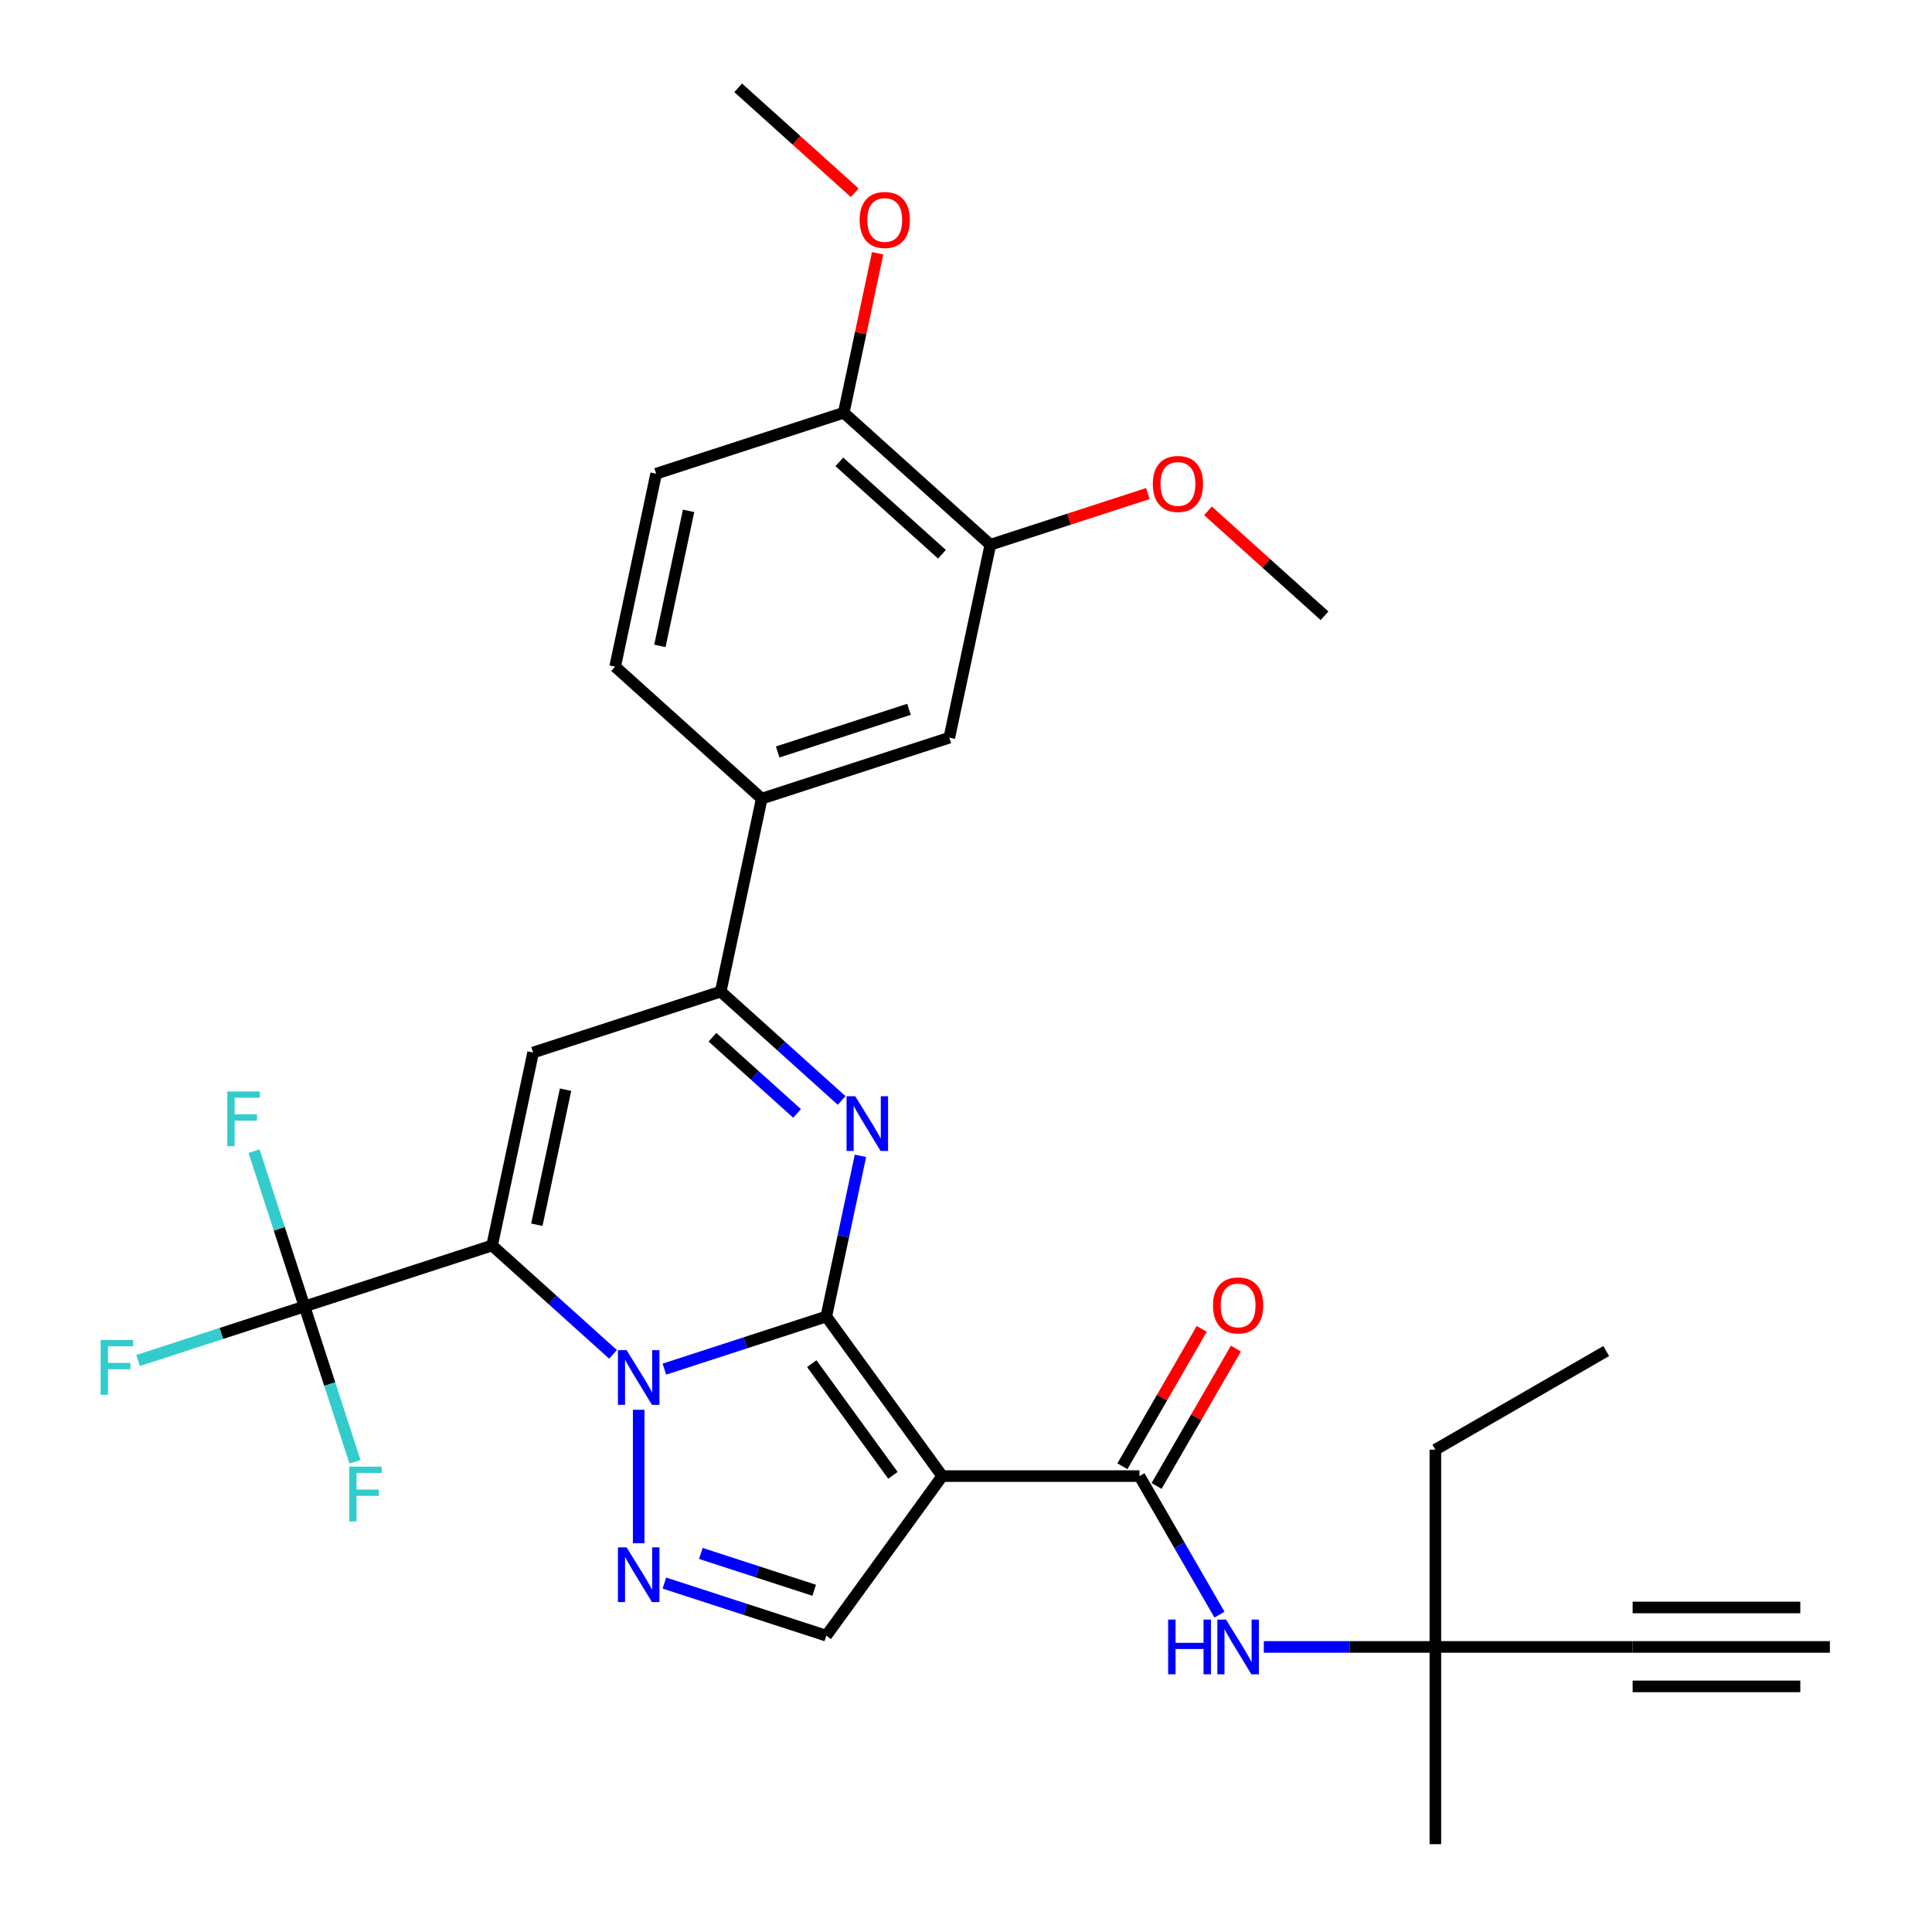 <?xml version='1.0' encoding='iso-8859-1'?>
<svg version='1.1' baseProfile='full'
              xmlns='http://www.w3.org/2000/svg'
                      xmlns:rdkit='http://www.rdkit.org/xml'
                      xmlns:xlink='http://www.w3.org/1999/xlink'
                  xml:space='preserve'
width='1000px' height='1000px' viewBox='0 0 1000 1000'>
<!-- END OF HEADER -->
<rect style='opacity:1.0;fill:#FFFFFF;stroke:none' width='1000' height='1000' x='0' y='0'> </rect>
<path class='bond-0' d='M 427.689,681.427 L 385.784,695.043' style='fill:none;fill-rule:evenodd;stroke:#000000;stroke-width:6px;stroke-linecap:butt;stroke-linejoin:miter;stroke-opacity:1' />
<path class='bond-0' d='M 385.784,695.043 L 343.88,708.658' style='fill:none;fill-rule:evenodd;stroke:#0000FF;stroke-width:6px;stroke-linecap:butt;stroke-linejoin:miter;stroke-opacity:1' />
<path class='bond-2' d='M 427.689,681.427 L 487.701,764.027' style='fill:none;fill-rule:evenodd;stroke:#000000;stroke-width:6px;stroke-linecap:butt;stroke-linejoin:miter;stroke-opacity:1' />
<path class='bond-2' d='M 420.171,705.82 L 462.179,763.639' style='fill:none;fill-rule:evenodd;stroke:#000000;stroke-width:6px;stroke-linecap:butt;stroke-linejoin:miter;stroke-opacity:1' />
<path class='bond-3' d='M 427.689,681.427 L 436.526,639.85' style='fill:none;fill-rule:evenodd;stroke:#000000;stroke-width:6px;stroke-linecap:butt;stroke-linejoin:miter;stroke-opacity:1' />
<path class='bond-3' d='M 436.526,639.85 L 445.364,598.272' style='fill:none;fill-rule:evenodd;stroke:#0000FF;stroke-width:6px;stroke-linecap:butt;stroke-linejoin:miter;stroke-opacity:1' />
<path class='bond-1' d='M 317.295,701.009 L 286.004,672.834' style='fill:none;fill-rule:evenodd;stroke:#0000FF;stroke-width:6px;stroke-linecap:butt;stroke-linejoin:miter;stroke-opacity:1' />
<path class='bond-1' d='M 286.004,672.834 L 254.713,644.66' style='fill:none;fill-rule:evenodd;stroke:#000000;stroke-width:6px;stroke-linecap:butt;stroke-linejoin:miter;stroke-opacity:1' />
<path class='bond-5' d='M 330.587,729.69 L 330.587,798.781' style='fill:none;fill-rule:evenodd;stroke:#0000FF;stroke-width:6px;stroke-linecap:butt;stroke-linejoin:miter;stroke-opacity:1' />
<path class='bond-7' d='M 254.713,644.66 L 157.611,676.21' style='fill:none;fill-rule:evenodd;stroke:#000000;stroke-width:6px;stroke-linecap:butt;stroke-linejoin:miter;stroke-opacity:1' />
<path class='bond-32' d='M 254.713,644.66 L 275.94,544.792' style='fill:none;fill-rule:evenodd;stroke:#000000;stroke-width:6px;stroke-linecap:butt;stroke-linejoin:miter;stroke-opacity:1' />
<path class='bond-32' d='M 277.871,633.925 L 292.73,564.018' style='fill:none;fill-rule:evenodd;stroke:#000000;stroke-width:6px;stroke-linecap:butt;stroke-linejoin:miter;stroke-opacity:1' />
<path class='bond-8' d='M 487.701,764.027 L 589.799,764.027' style='fill:none;fill-rule:evenodd;stroke:#000000;stroke-width:6px;stroke-linecap:butt;stroke-linejoin:miter;stroke-opacity:1' />
<path class='bond-9' d='M 487.701,764.027 L 427.689,846.626' style='fill:none;fill-rule:evenodd;stroke:#000000;stroke-width:6px;stroke-linecap:butt;stroke-linejoin:miter;stroke-opacity:1' />
<path class='bond-6' d='M 435.624,569.591 L 404.333,541.417' style='fill:none;fill-rule:evenodd;stroke:#0000FF;stroke-width:6px;stroke-linecap:butt;stroke-linejoin:miter;stroke-opacity:1' />
<path class='bond-6' d='M 404.333,541.417 L 373.042,513.242' style='fill:none;fill-rule:evenodd;stroke:#000000;stroke-width:6px;stroke-linecap:butt;stroke-linejoin:miter;stroke-opacity:1' />
<path class='bond-6' d='M 412.573,576.313 L 390.669,556.591' style='fill:none;fill-rule:evenodd;stroke:#0000FF;stroke-width:6px;stroke-linecap:butt;stroke-linejoin:miter;stroke-opacity:1' />
<path class='bond-6' d='M 390.669,556.591 L 368.766,536.869' style='fill:none;fill-rule:evenodd;stroke:#000000;stroke-width:6px;stroke-linecap:butt;stroke-linejoin:miter;stroke-opacity:1' />
<path class='bond-4' d='M 275.94,544.792 L 373.042,513.242' style='fill:none;fill-rule:evenodd;stroke:#000000;stroke-width:6px;stroke-linecap:butt;stroke-linejoin:miter;stroke-opacity:1' />
<path class='bond-31' d='M 343.88,819.395 L 385.784,833.011' style='fill:none;fill-rule:evenodd;stroke:#0000FF;stroke-width:6px;stroke-linecap:butt;stroke-linejoin:miter;stroke-opacity:1' />
<path class='bond-31' d='M 385.784,833.011 L 427.689,846.626' style='fill:none;fill-rule:evenodd;stroke:#000000;stroke-width:6px;stroke-linecap:butt;stroke-linejoin:miter;stroke-opacity:1' />
<path class='bond-31' d='M 362.761,804.059 L 392.094,813.59' style='fill:none;fill-rule:evenodd;stroke:#0000FF;stroke-width:6px;stroke-linecap:butt;stroke-linejoin:miter;stroke-opacity:1' />
<path class='bond-31' d='M 392.094,813.59 L 421.427,823.121' style='fill:none;fill-rule:evenodd;stroke:#000000;stroke-width:6px;stroke-linecap:butt;stroke-linejoin:miter;stroke-opacity:1' />
<path class='bond-11' d='M 373.042,513.242 L 394.27,413.375' style='fill:none;fill-rule:evenodd;stroke:#000000;stroke-width:6px;stroke-linecap:butt;stroke-linejoin:miter;stroke-opacity:1' />
<path class='bond-20' d='M 157.611,676.21 L 114.547,690.203' style='fill:none;fill-rule:evenodd;stroke:#000000;stroke-width:6px;stroke-linecap:butt;stroke-linejoin:miter;stroke-opacity:1' />
<path class='bond-20' d='M 114.547,690.203 L 71.482,704.195' style='fill:none;fill-rule:evenodd;stroke:#33CCCC;stroke-width:6px;stroke-linecap:butt;stroke-linejoin:miter;stroke-opacity:1' />
<path class='bond-21' d='M 157.611,676.21 L 144.551,636.016' style='fill:none;fill-rule:evenodd;stroke:#000000;stroke-width:6px;stroke-linecap:butt;stroke-linejoin:miter;stroke-opacity:1' />
<path class='bond-21' d='M 144.551,636.016 L 131.491,595.821' style='fill:none;fill-rule:evenodd;stroke:#33CCCC;stroke-width:6px;stroke-linecap:butt;stroke-linejoin:miter;stroke-opacity:1' />
<path class='bond-22' d='M 157.611,676.21 L 170.671,716.405' style='fill:none;fill-rule:evenodd;stroke:#000000;stroke-width:6px;stroke-linecap:butt;stroke-linejoin:miter;stroke-opacity:1' />
<path class='bond-22' d='M 170.671,716.405 L 183.731,756.599' style='fill:none;fill-rule:evenodd;stroke:#33CCCC;stroke-width:6px;stroke-linecap:butt;stroke-linejoin:miter;stroke-opacity:1' />
<path class='bond-10' d='M 589.799,764.027 L 610.5,799.881' style='fill:none;fill-rule:evenodd;stroke:#000000;stroke-width:6px;stroke-linecap:butt;stroke-linejoin:miter;stroke-opacity:1' />
<path class='bond-10' d='M 610.5,799.881 L 631.2,835.734' style='fill:none;fill-rule:evenodd;stroke:#0000FF;stroke-width:6px;stroke-linecap:butt;stroke-linejoin:miter;stroke-opacity:1' />
<path class='bond-17' d='M 598.641,769.132 L 619.168,733.578' style='fill:none;fill-rule:evenodd;stroke:#000000;stroke-width:6px;stroke-linecap:butt;stroke-linejoin:miter;stroke-opacity:1' />
<path class='bond-17' d='M 619.168,733.578 L 639.695,698.024' style='fill:none;fill-rule:evenodd;stroke:#FF0000;stroke-width:6px;stroke-linecap:butt;stroke-linejoin:miter;stroke-opacity:1' />
<path class='bond-17' d='M 580.957,758.922 L 601.484,723.368' style='fill:none;fill-rule:evenodd;stroke:#000000;stroke-width:6px;stroke-linecap:butt;stroke-linejoin:miter;stroke-opacity:1' />
<path class='bond-17' d='M 601.484,723.368 L 622.011,687.814' style='fill:none;fill-rule:evenodd;stroke:#FF0000;stroke-width:6px;stroke-linecap:butt;stroke-linejoin:miter;stroke-opacity:1' />
<path class='bond-16' d='M 654.141,852.447 L 698.544,852.447' style='fill:none;fill-rule:evenodd;stroke:#0000FF;stroke-width:6px;stroke-linecap:butt;stroke-linejoin:miter;stroke-opacity:1' />
<path class='bond-16' d='M 698.544,852.447 L 742.947,852.447' style='fill:none;fill-rule:evenodd;stroke:#000000;stroke-width:6px;stroke-linecap:butt;stroke-linejoin:miter;stroke-opacity:1' />
<path class='bond-14' d='M 394.27,413.375 L 491.371,381.824' style='fill:none;fill-rule:evenodd;stroke:#000000;stroke-width:6px;stroke-linecap:butt;stroke-linejoin:miter;stroke-opacity:1' />
<path class='bond-14' d='M 402.525,389.222 L 470.496,367.137' style='fill:none;fill-rule:evenodd;stroke:#000000;stroke-width:6px;stroke-linecap:butt;stroke-linejoin:miter;stroke-opacity:1' />
<path class='bond-19' d='M 394.27,413.375 L 318.395,345.057' style='fill:none;fill-rule:evenodd;stroke:#000000;stroke-width:6px;stroke-linecap:butt;stroke-linejoin:miter;stroke-opacity:1' />
<path class='bond-12' d='M 845.046,852.447 L 742.947,852.447' style='fill:none;fill-rule:evenodd;stroke:#000000;stroke-width:6px;stroke-linecap:butt;stroke-linejoin:miter;stroke-opacity:1' />
<path class='bond-13' d='M 845.046,852.447 L 947.145,852.447' style='fill:none;fill-rule:evenodd;stroke:#000000;stroke-width:6px;stroke-linecap:butt;stroke-linejoin:miter;stroke-opacity:1' />
<path class='bond-13' d='M 845.046,872.867 L 931.83,872.867' style='fill:none;fill-rule:evenodd;stroke:#000000;stroke-width:6px;stroke-linecap:butt;stroke-linejoin:miter;stroke-opacity:1' />
<path class='bond-13' d='M 845.046,832.027 L 931.83,832.027' style='fill:none;fill-rule:evenodd;stroke:#000000;stroke-width:6px;stroke-linecap:butt;stroke-linejoin:miter;stroke-opacity:1' />
<path class='bond-15' d='M 491.371,381.824 L 512.599,281.957' style='fill:none;fill-rule:evenodd;stroke:#000000;stroke-width:6px;stroke-linecap:butt;stroke-linejoin:miter;stroke-opacity:1' />
<path class='bond-24' d='M 512.599,281.957 L 553.373,268.708' style='fill:none;fill-rule:evenodd;stroke:#000000;stroke-width:6px;stroke-linecap:butt;stroke-linejoin:miter;stroke-opacity:1' />
<path class='bond-24' d='M 553.373,268.708 L 594.148,255.46' style='fill:none;fill-rule:evenodd;stroke:#FF0000;stroke-width:6px;stroke-linecap:butt;stroke-linejoin:miter;stroke-opacity:1' />
<path class='bond-33' d='M 512.599,281.957 L 436.725,213.639' style='fill:none;fill-rule:evenodd;stroke:#000000;stroke-width:6px;stroke-linecap:butt;stroke-linejoin:miter;stroke-opacity:1' />
<path class='bond-33' d='M 487.554,286.884 L 434.442,239.062' style='fill:none;fill-rule:evenodd;stroke:#000000;stroke-width:6px;stroke-linecap:butt;stroke-linejoin:miter;stroke-opacity:1' />
<path class='bond-26' d='M 742.947,852.447 L 742.947,750.348' style='fill:none;fill-rule:evenodd;stroke:#000000;stroke-width:6px;stroke-linecap:butt;stroke-linejoin:miter;stroke-opacity:1' />
<path class='bond-27' d='M 742.947,852.447 L 742.947,954.545' style='fill:none;fill-rule:evenodd;stroke:#000000;stroke-width:6px;stroke-linecap:butt;stroke-linejoin:miter;stroke-opacity:1' />
<path class='bond-18' d='M 436.725,213.639 L 339.623,245.19' style='fill:none;fill-rule:evenodd;stroke:#000000;stroke-width:6px;stroke-linecap:butt;stroke-linejoin:miter;stroke-opacity:1' />
<path class='bond-25' d='M 436.725,213.639 L 445.498,172.362' style='fill:none;fill-rule:evenodd;stroke:#000000;stroke-width:6px;stroke-linecap:butt;stroke-linejoin:miter;stroke-opacity:1' />
<path class='bond-25' d='M 445.498,172.362 L 454.272,131.084' style='fill:none;fill-rule:evenodd;stroke:#FF0000;stroke-width:6px;stroke-linecap:butt;stroke-linejoin:miter;stroke-opacity:1' />
<path class='bond-23' d='M 318.395,345.057 L 339.623,245.19' style='fill:none;fill-rule:evenodd;stroke:#000000;stroke-width:6px;stroke-linecap:butt;stroke-linejoin:miter;stroke-opacity:1' />
<path class='bond-23' d='M 341.553,334.323 L 356.412,264.415' style='fill:none;fill-rule:evenodd;stroke:#000000;stroke-width:6px;stroke-linecap:butt;stroke-linejoin:miter;stroke-opacity:1' />
<path class='bond-28' d='M 625.253,264.41 L 655.414,291.567' style='fill:none;fill-rule:evenodd;stroke:#FF0000;stroke-width:6px;stroke-linecap:butt;stroke-linejoin:miter;stroke-opacity:1' />
<path class='bond-28' d='M 655.414,291.567 L 685.574,318.724' style='fill:none;fill-rule:evenodd;stroke:#000000;stroke-width:6px;stroke-linecap:butt;stroke-linejoin:miter;stroke-opacity:1' />
<path class='bond-29' d='M 442.4,99.768 L 412.239,72.612' style='fill:none;fill-rule:evenodd;stroke:#FF0000;stroke-width:6px;stroke-linecap:butt;stroke-linejoin:miter;stroke-opacity:1' />
<path class='bond-29' d='M 412.239,72.612 L 382.078,45.455' style='fill:none;fill-rule:evenodd;stroke:#000000;stroke-width:6px;stroke-linecap:butt;stroke-linejoin:miter;stroke-opacity:1' />
<path class='bond-30' d='M 742.947,750.348 L 831.368,699.299' style='fill:none;fill-rule:evenodd;stroke:#000000;stroke-width:6px;stroke-linecap:butt;stroke-linejoin:miter;stroke-opacity:1' />
<path  class='atom-1' d='M 324.327 698.817
L 333.607 713.817
Q 334.527 715.297, 336.007 717.977
Q 337.487 720.657, 337.567 720.817
L 337.567 698.817
L 341.327 698.817
L 341.327 727.137
L 337.447 727.137
L 327.487 710.737
Q 326.327 708.817, 325.087 706.617
Q 323.887 704.417, 323.527 703.737
L 323.527 727.137
L 319.847 727.137
L 319.847 698.817
L 324.327 698.817
' fill='#0000FF'/>
<path  class='atom-4' d='M 442.656 567.4
L 451.936 582.4
Q 452.856 583.88, 454.336 586.56
Q 455.816 589.24, 455.896 589.4
L 455.896 567.4
L 459.656 567.4
L 459.656 595.72
L 455.776 595.72
L 445.816 579.32
Q 444.656 577.4, 443.416 575.2
Q 442.216 573, 441.856 572.32
L 441.856 595.72
L 438.176 595.72
L 438.176 567.4
L 442.656 567.4
' fill='#0000FF'/>
<path  class='atom-6' d='M 324.327 800.916
L 333.607 815.916
Q 334.527 817.396, 336.007 820.076
Q 337.487 822.756, 337.567 822.916
L 337.567 800.916
L 341.327 800.916
L 341.327 829.236
L 337.447 829.236
L 327.487 812.836
Q 326.327 810.916, 325.087 808.716
Q 323.887 806.516, 323.527 805.836
L 323.527 829.236
L 319.847 829.236
L 319.847 800.916
L 324.327 800.916
' fill='#0000FF'/>
<path  class='atom-11' d='M 604.629 838.287
L 608.469 838.287
L 608.469 850.327
L 622.949 850.327
L 622.949 838.287
L 626.789 838.287
L 626.789 866.607
L 622.949 866.607
L 622.949 853.527
L 608.469 853.527
L 608.469 866.607
L 604.629 866.607
L 604.629 838.287
' fill='#0000FF'/>
<path  class='atom-11' d='M 634.589 838.287
L 643.869 853.287
Q 644.789 854.767, 646.269 857.447
Q 647.749 860.127, 647.829 860.287
L 647.829 838.287
L 651.589 838.287
L 651.589 866.607
L 647.709 866.607
L 637.749 850.207
Q 636.589 848.287, 635.349 846.087
Q 634.149 843.887, 633.789 843.207
L 633.789 866.607
L 630.109 866.607
L 630.109 838.287
L 634.589 838.287
' fill='#0000FF'/>
<path  class='atom-18' d='M 627.849 675.687
Q 627.849 668.887, 631.209 665.087
Q 634.569 661.287, 640.849 661.287
Q 647.129 661.287, 650.489 665.087
Q 653.849 668.887, 653.849 675.687
Q 653.849 682.567, 650.449 686.487
Q 647.049 690.367, 640.849 690.367
Q 634.609 690.367, 631.209 686.487
Q 627.849 682.607, 627.849 675.687
M 640.849 687.167
Q 645.169 687.167, 647.489 684.287
Q 649.849 681.367, 649.849 675.687
Q 649.849 670.127, 647.489 667.327
Q 645.169 664.487, 640.849 664.487
Q 636.529 664.487, 634.169 667.287
Q 631.849 670.087, 631.849 675.687
Q 631.849 681.407, 634.169 684.287
Q 636.529 687.167, 640.849 687.167
' fill='#FF0000'/>
<path  class='atom-21' d='M 52.09 693.6
L 68.93 693.6
L 68.93 696.84
L 55.89 696.84
L 55.89 705.44
L 67.49 705.44
L 67.49 708.72
L 55.89 708.72
L 55.89 721.92
L 52.09 721.92
L 52.09 693.6
' fill='#33CCCC'/>
<path  class='atom-22' d='M 117.641 564.949
L 134.481 564.949
L 134.481 568.189
L 121.441 568.189
L 121.441 576.789
L 133.041 576.789
L 133.041 580.069
L 121.441 580.069
L 121.441 593.269
L 117.641 593.269
L 117.641 564.949
' fill='#33CCCC'/>
<path  class='atom-23' d='M 180.742 759.152
L 197.582 759.152
L 197.582 762.392
L 184.542 762.392
L 184.542 770.992
L 196.142 770.992
L 196.142 774.272
L 184.542 774.272
L 184.542 787.472
L 180.742 787.472
L 180.742 759.152
' fill='#33CCCC'/>
<path  class='atom-25' d='M 596.7 250.487
Q 596.7 243.687, 600.06 239.887
Q 603.42 236.087, 609.7 236.087
Q 615.98 236.087, 619.34 239.887
Q 622.7 243.687, 622.7 250.487
Q 622.7 257.367, 619.3 261.287
Q 615.9 265.167, 609.7 265.167
Q 603.46 265.167, 600.06 261.287
Q 596.7 257.407, 596.7 250.487
M 609.7 261.967
Q 614.02 261.967, 616.34 259.087
Q 618.7 256.167, 618.7 250.487
Q 618.7 244.927, 616.34 242.127
Q 614.02 239.287, 609.7 239.287
Q 605.38 239.287, 603.02 242.087
Q 600.7 244.887, 600.7 250.487
Q 600.7 256.207, 603.02 259.087
Q 605.38 261.967, 609.7 261.967
' fill='#FF0000'/>
<path  class='atom-26' d='M 444.952 113.852
Q 444.952 107.052, 448.312 103.252
Q 451.672 99.452, 457.952 99.452
Q 464.232 99.452, 467.592 103.252
Q 470.952 107.052, 470.952 113.852
Q 470.952 120.732, 467.552 124.652
Q 464.152 128.532, 457.952 128.532
Q 451.712 128.532, 448.312 124.652
Q 444.952 120.772, 444.952 113.852
M 457.952 125.332
Q 462.272 125.332, 464.592 122.452
Q 466.952 119.532, 466.952 113.852
Q 466.952 108.292, 464.592 105.492
Q 462.272 102.652, 457.952 102.652
Q 453.632 102.652, 451.272 105.452
Q 448.952 108.252, 448.952 113.852
Q 448.952 119.572, 451.272 122.452
Q 453.632 125.332, 457.952 125.332
' fill='#FF0000'/>
</svg>
